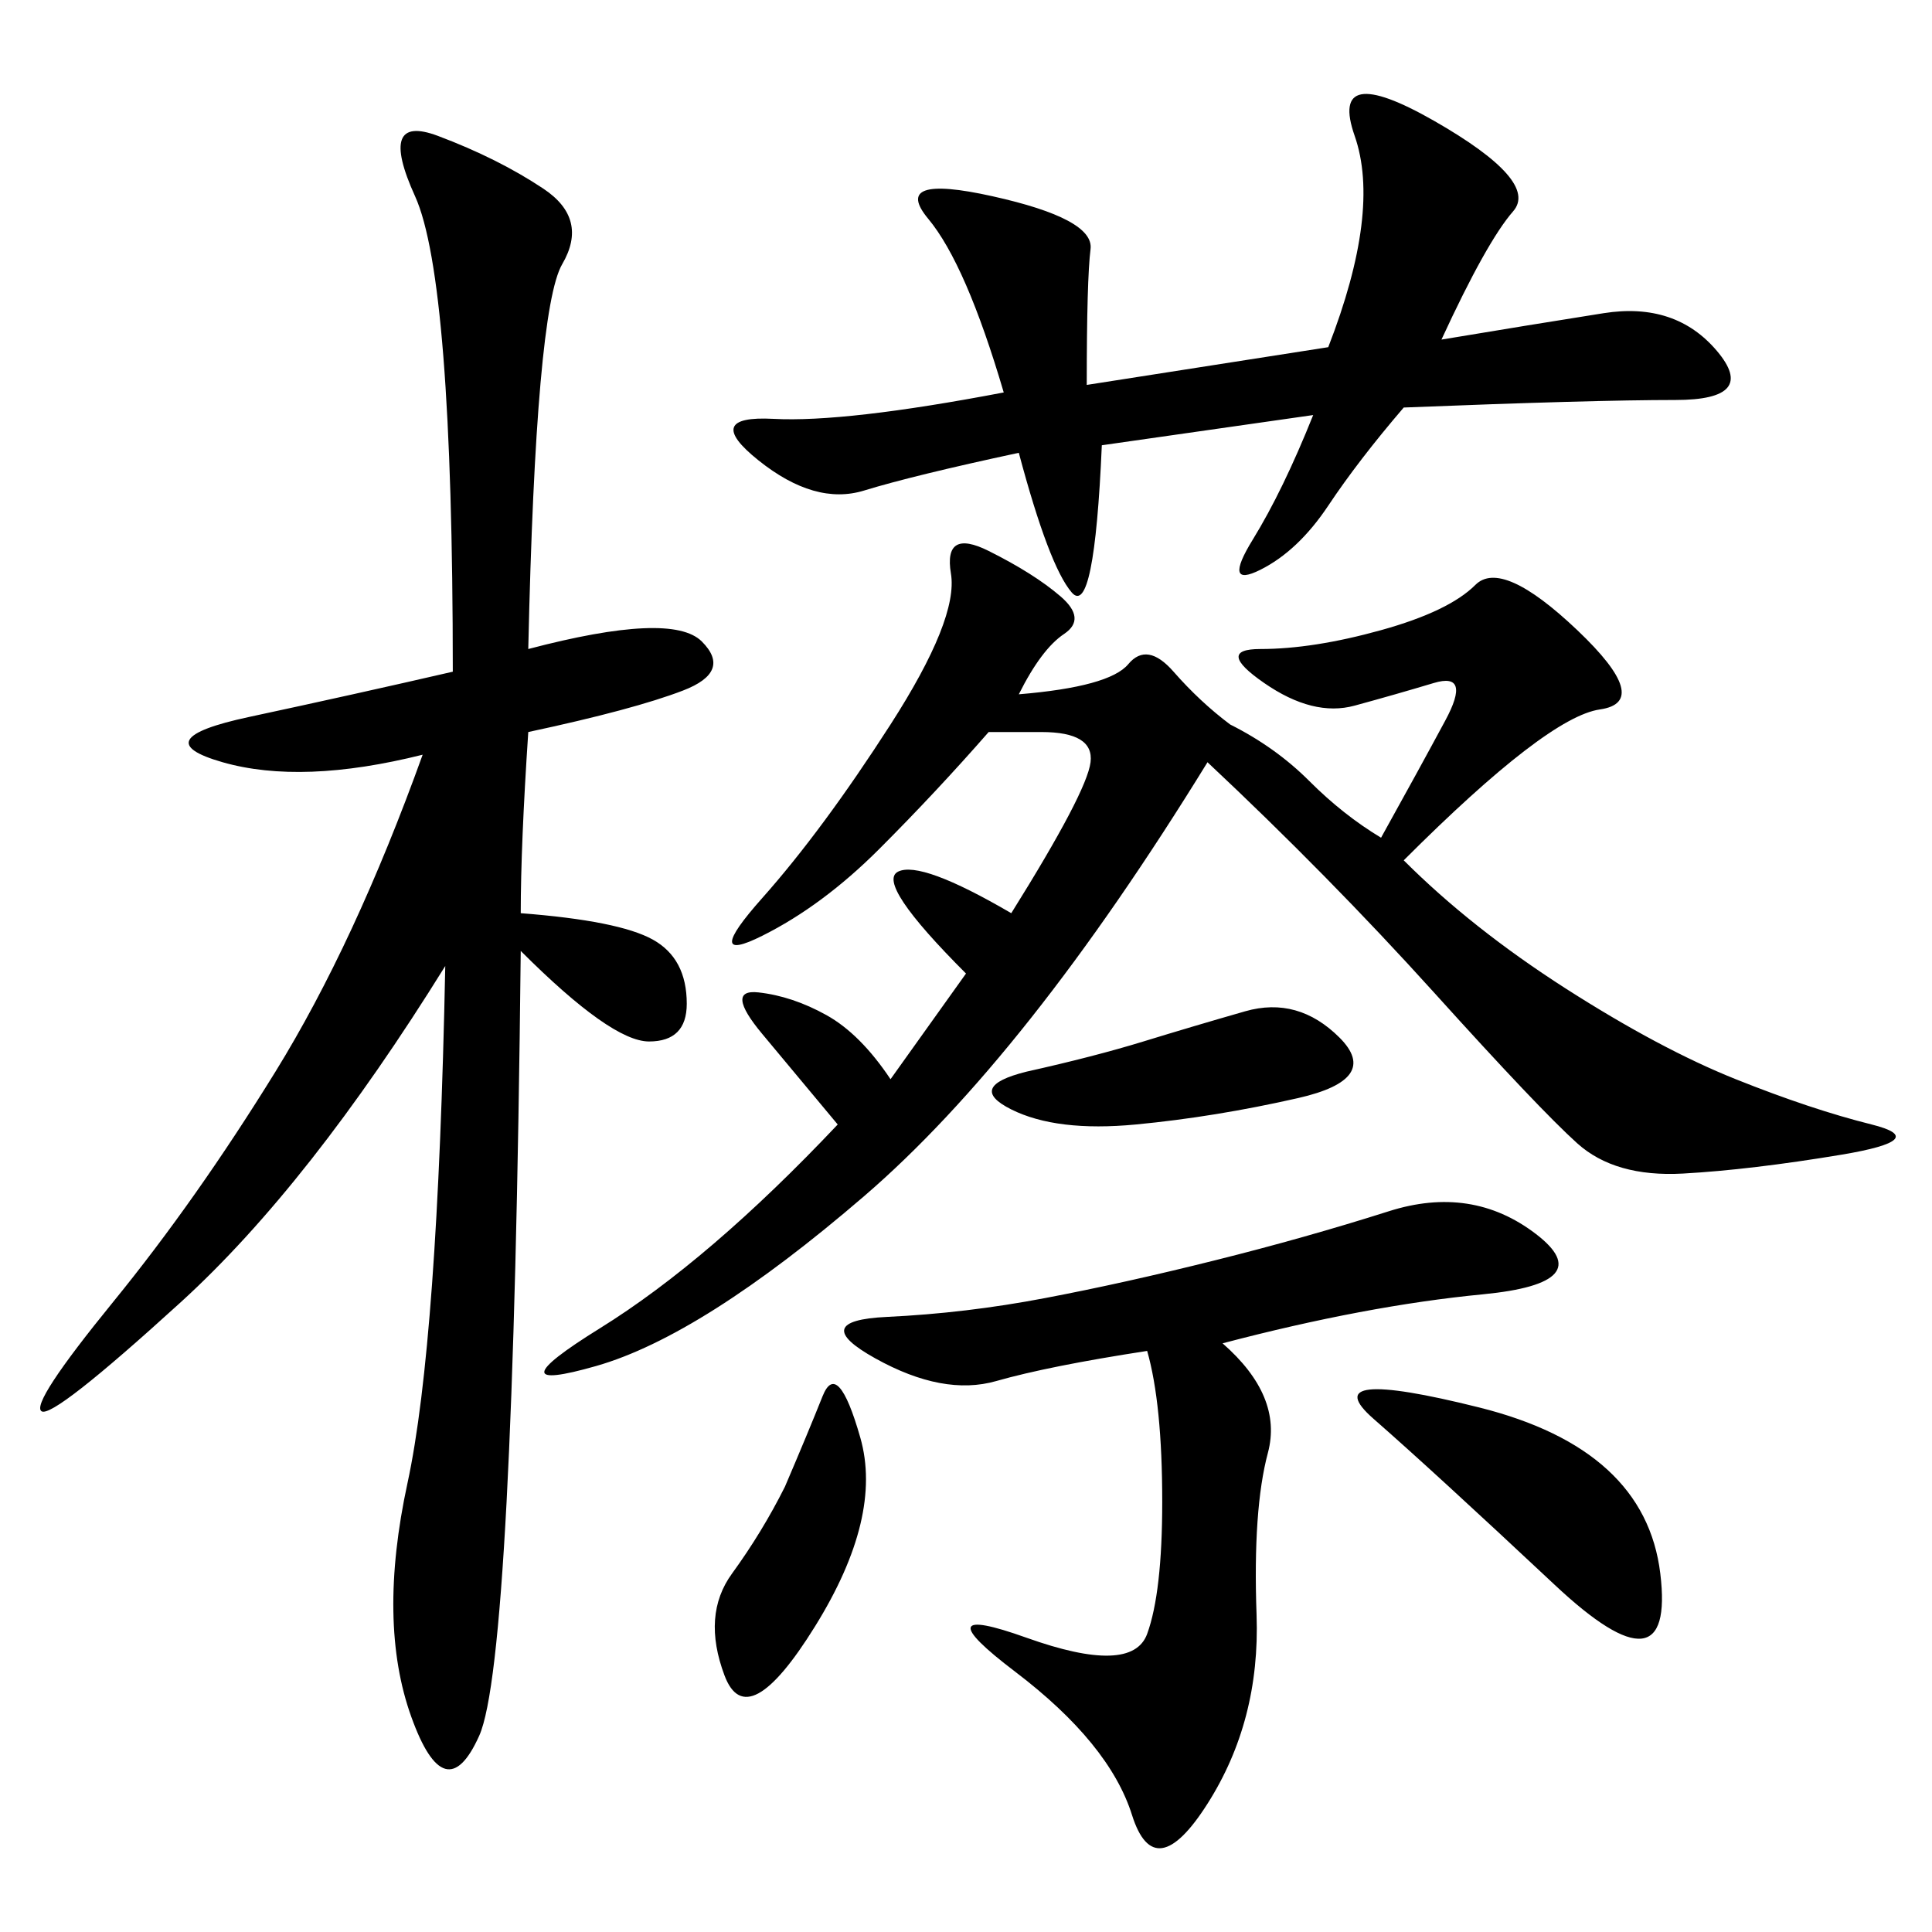 <svg xmlns="http://www.w3.org/2000/svg" xmlns:xlink="http://www.w3.org/1999/xlink" width="300" height="300"><path d="M82.03 100.78Q104.30 94.92 108.98 99.61Q113.67 104.30 106.05 107.23Q98.44 110.16 82.03 113.67L82.03 113.67Q80.86 131.25 80.86 141.80L80.86 141.80Q96.09 142.97 101.37 145.90Q106.64 148.83 106.64 155.86L106.64 155.86Q106.64 161.72 100.78 161.72L100.78 161.72Q94.92 161.72 80.86 147.66L80.86 147.66Q79.69 257.81 74.41 269.53Q69.14 281.25 63.87 266.60Q58.59 251.95 63.28 230.27Q67.97 208.59 69.14 150L69.14 150Q48.05 183.98 28.13 202.15Q8.20 220.31 6.45 219.14Q4.69 217.97 17.58 202.15Q30.47 186.33 42.77 166.41Q55.08 146.48 65.63 117.19L65.63 117.19Q46.88 121.88 34.57 118.36Q22.27 114.84 38.67 111.33Q55.08 107.81 70.31 104.30L70.31 104.30Q70.31 43.36 64.45 30.47Q58.59 17.58 67.97 21.09Q77.34 24.61 84.38 29.30Q91.41 33.98 87.30 41.02Q83.20 48.05 82.03 100.78L82.03 100.78ZM191.02 112.50Q198.05 116.02 203.32 121.29Q208.59 126.56 214.45 130.08L214.45 130.08Q220.31 119.53 224.41 111.91Q228.52 104.30 222.66 106.05Q216.80 107.81 210.35 109.57Q203.91 111.33 196.29 106.05Q188.67 100.78 195.70 100.78L195.70 100.78Q203.91 100.78 214.45 97.85Q225 94.92 229.10 90.82Q233.20 86.72 244.92 97.85Q256.64 108.98 248.44 110.16Q240.23 111.33 217.97 133.59L217.97 133.59Q228.52 144.14 243.16 153.52Q257.81 162.89 269.53 167.58Q281.25 172.27 290.63 174.61Q300 176.95 285.94 179.30Q271.88 181.64 261.33 182.23Q250.78 182.81 244.92 177.54Q239.06 172.27 222.66 154.10Q206.25 135.94 187.50 118.36L187.50 118.36Q159.38 164.06 134.18 185.74Q108.98 207.42 92.58 212.11Q76.17 216.80 93.16 206.25Q110.16 195.70 130.08 174.61L130.08 174.61L118.36 160.55Q112.50 153.52 117.77 154.10Q123.05 154.69 128.32 157.62Q133.59 160.55 138.28 167.58L138.28 167.58L150 151.17Q135.94 137.11 139.45 135.35Q142.97 133.59 157.03 141.80L157.03 141.80Q168.75 123.05 169.34 118.36Q169.92 113.67 161.72 113.67L161.72 113.67L153.52 113.67Q145.31 123.05 136.52 131.84Q127.73 140.63 118.36 145.31Q108.98 150 118.36 139.45Q127.73 128.91 138.28 112.50Q148.83 96.09 147.66 89.06Q146.48 82.03 153.52 85.55Q160.55 89.06 164.65 92.58Q168.75 96.09 165.23 98.44Q161.72 100.78 158.20 107.81L158.20 107.81Q172.27 106.64 175.20 103.13Q178.13 99.61 182.23 104.30Q186.33 108.98 191.02 112.50L191.02 112.50ZM168.75 59.77L206.25 53.91Q214.45 32.81 210.35 21.09Q206.25 9.38 222.66 18.75Q239.06 28.13 234.96 32.81Q230.86 37.50 223.83 52.73L223.83 52.73Q237.89 50.39 249.02 48.63Q260.16 46.88 266.60 54.49Q273.05 62.11 260.16 62.11L260.16 62.11Q247.27 62.11 217.97 63.28L217.97 63.28Q210.94 71.48 206.25 78.52Q201.56 85.55 195.70 88.48Q189.84 91.41 194.53 83.79Q199.22 76.17 203.91 64.45L203.91 64.45L171.09 69.14Q169.92 96.09 166.41 91.99Q162.89 87.89 158.20 70.31L158.20 70.31Q141.80 73.83 134.18 76.17Q126.56 78.52 117.77 71.48Q108.98 64.45 120.12 65.04Q131.25 65.63 155.86 60.94L155.86 60.94Q150 41.02 144.14 33.98Q138.28 26.95 154.10 30.47Q169.92 33.98 169.34 38.67Q168.75 43.36 168.75 59.77L168.75 59.77ZM189.84 208.59Q199.22 216.80 196.88 225.59Q194.53 234.38 195.12 250.78Q195.70 267.19 187.50 280.08Q179.30 292.97 175.78 281.84Q172.27 270.70 157.62 259.57Q142.97 248.44 159.38 254.30Q175.78 260.16 178.13 253.71Q180.47 247.27 180.47 233.20L180.47 233.20Q180.47 217.97 178.13 209.77L178.13 209.77Q162.89 212.11 154.69 214.45Q146.48 216.80 135.94 210.94Q125.39 205.08 137.70 204.49Q150 203.91 162.30 201.56Q174.61 199.22 188.67 195.70Q202.73 192.19 215.63 188.09Q228.52 183.98 238.48 191.60Q248.44 199.22 230.27 200.98Q212.11 202.73 189.84 208.59L189.84 208.59ZM241.41 246.09Q222.66 228.52 213.28 220.31Q203.91 212.11 229.69 218.55Q255.47 225 257.81 244.34Q260.16 263.67 241.41 246.09L241.41 246.09ZM159.38 166.41Q169.92 164.06 177.54 161.72Q185.16 159.38 193.36 157.03Q201.56 154.69 208.01 161.13Q214.45 167.58 201.56 170.51Q188.67 173.44 176.37 174.61Q164.06 175.78 157.03 172.27Q150 168.75 159.38 166.41L159.38 166.41ZM121.88 230.86Q125.39 222.66 127.73 216.80Q130.08 210.94 133.59 223.24Q137.11 235.55 126.56 252.54Q116.02 269.53 112.50 260.16Q108.98 250.78 113.67 244.34Q118.36 237.89 121.88 230.86L121.88 230.86Z"/></svg>
